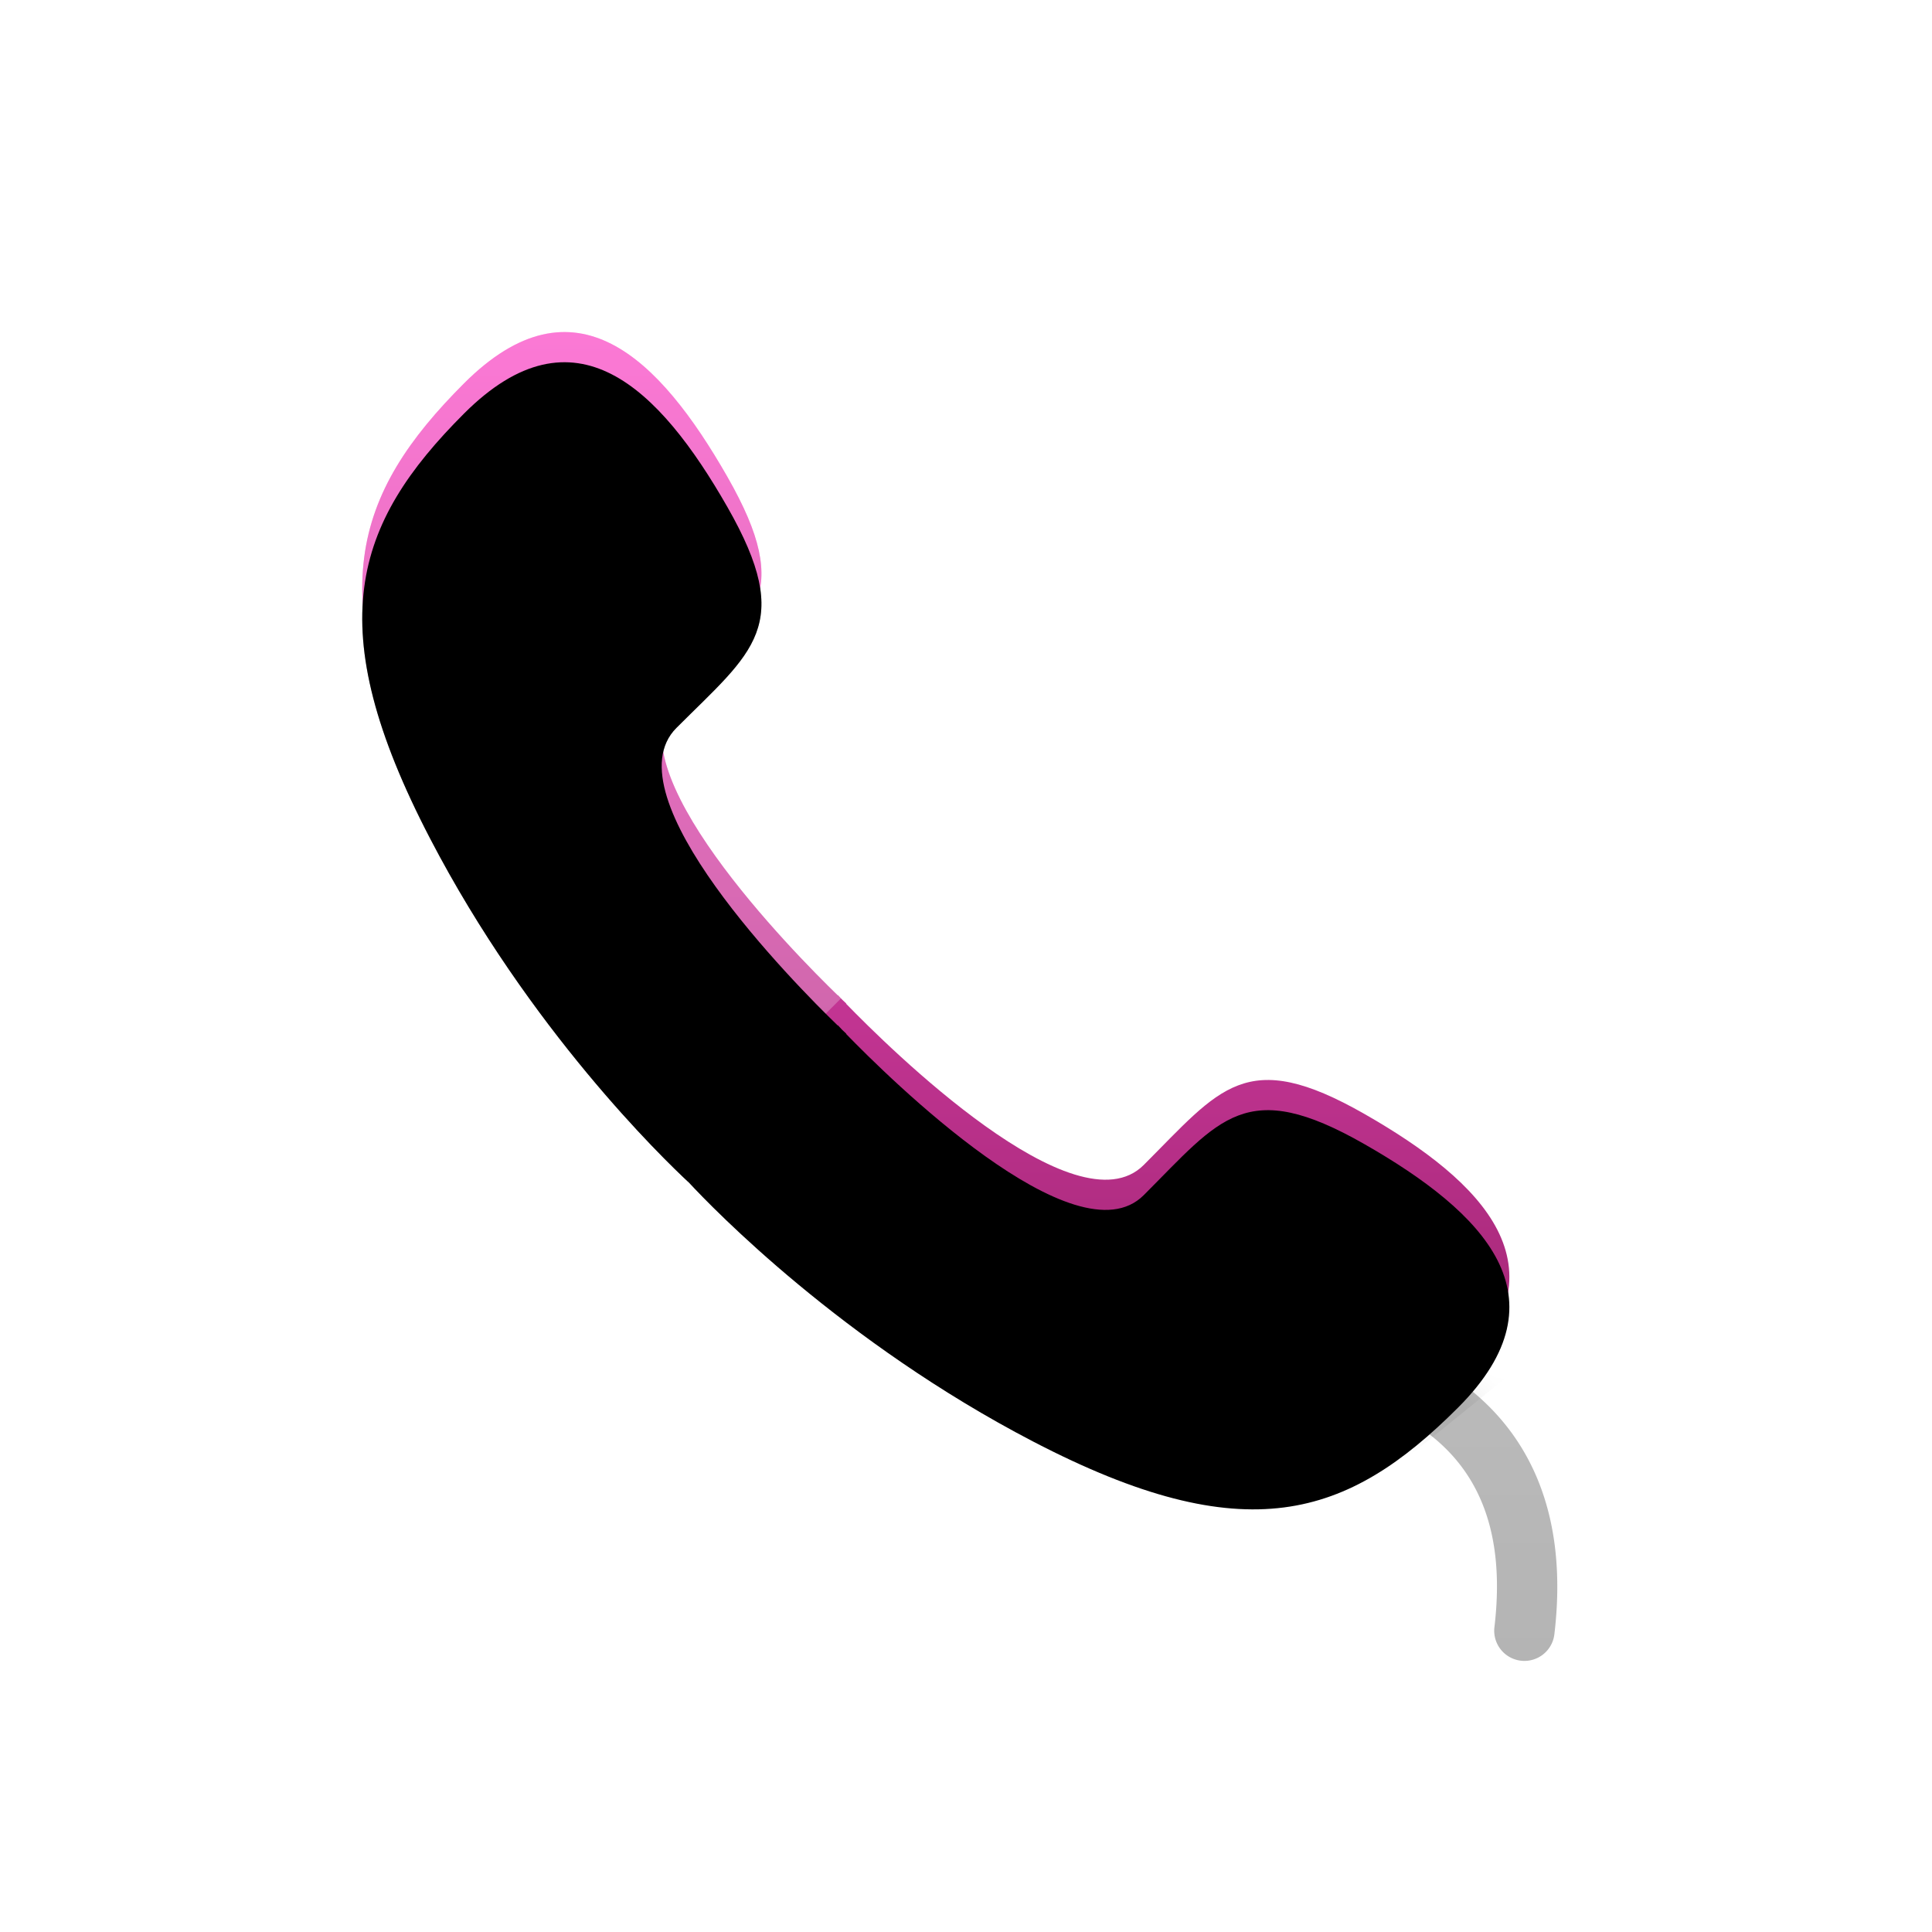 <svg xmlns="http://www.w3.org/2000/svg" width="64" height="64" viewBox="0 0 64 64" xmlns:xlink="http://www.w3.org/1999/xlink"><defs><linearGradient id="b" x1="50%" x2="50%" y1="0%" y2="100%"><stop stop-color="#BBB" offset="0%"/><stop stop-color="#B4B4B4" offset="100%"/></linearGradient><path id="a" d="M1.438 1.998c.17.01.504.056.945.157a8.098 8.098 0 0 1 2.168.829c2.21 1.252 3.367 3.404 2.956 6.9a1 1 0 1 0 1.986.233c.508-4.314-1.061-7.234-3.957-8.873C4.053.404 2.586.066 1.562.002a1 1 0 0 0-.124 1.996z"/><linearGradient id="d" x1="50%" x2="50%" y1="0%" y2="100%"><stop stop-color="#FF4FCB" offset="0%"/><stop stop-color="#98226B" offset="100%"/></linearGradient><path id="e" d="M15.892 22.108c.093.09.144.137.144.137l-.006.007c1.384 1.427 7.611 7.586 9.857 5.34 2.533-2.532 3.377-3.94 7.317-1.688 3.94 2.252 6.755 5.066 3.096 8.725s-7.036 4.785-14.072 1.126c-6.329-3.291-10.609-7.72-11.405-8.578-.857-.796-5.287-5.076-8.578-11.405C-1.414 8.736-.288 5.36 3.371 1.7 7.03-1.96 9.844.855 12.096 4.796c2.251 3.94.844 4.784-1.689 7.317-2.245 2.246 3.914 8.473 5.341 9.857l.007-.006s.047.051.137.144z"/><filter id="f" width="200%" height="200%" x="-50%" y="-50%" filterUnits="objectBoundingBox"><feOffset dy="1" in="SourceAlpha" result="shadowOffsetInner1"/><feComposite in="shadowOffsetInner1" in2="SourceAlpha" operator="arithmetic" k2="-1" k3="1" result="shadowInnerInner1"/><feColorMatrix values="0 0 0 0 1 0 0 0 0 1 0 0 0 0 1 0 0 0 0.25 0" in="shadowInnerInner1"/></filter><path id="g" d="M10.789 27.145c-.935-.873-5.294-5.124-8.544-11.373C-1.414 8.736-.288 5.36 3.371 1.7 7.03-1.96 9.844.855 12.096 4.796c2.251 3.94.844 4.784-1.689 7.317-2.245 2.246 3.914 8.473 5.341 9.857l.007-.006.104.11-5.07 5.071z"/><filter id="h" width="200%" height="200%" x="-50%" y="-50%" filterUnits="objectBoundingBox"><feOffset dy="1" in="SourceAlpha" result="shadowOffsetInner1"/><feComposite in="shadowOffsetInner1" in2="SourceAlpha" operator="arithmetic" k2="-1" k3="1" result="shadowInnerInner1"/><feColorMatrix values="0 0 0 0 1 0 0 0 0 1 0 0 0 0 1 0 0 0 0.25 0" in="shadowInnerInner1"/></filter></defs><g fill="none" fill-rule="evenodd"><g transform="translate(42 44)"><mask id="c" fill="#fff"><use xlink:href="#a"/></mask><use fill="url(#b)" xlink:href="#a"/><path fill="#000" d="M2.913 4.378l5.44-4.405.63.777-5.44 4.405z" opacity=".25" mask="url(#c)"/></g><g transform="translate(12 11)"><use fill="url(#d)" xlink:href="#e"/><use fill="#000" filter="url(#f)" xlink:href="#e"/></g><g opacity=".248" style="mix-blend-mode:soft-light" transform="translate(12 11)"><use fill="#FFF" xlink:href="#g"/><use fill="#000" filter="url(#h)" xlink:href="#g"/></g></g></svg>

